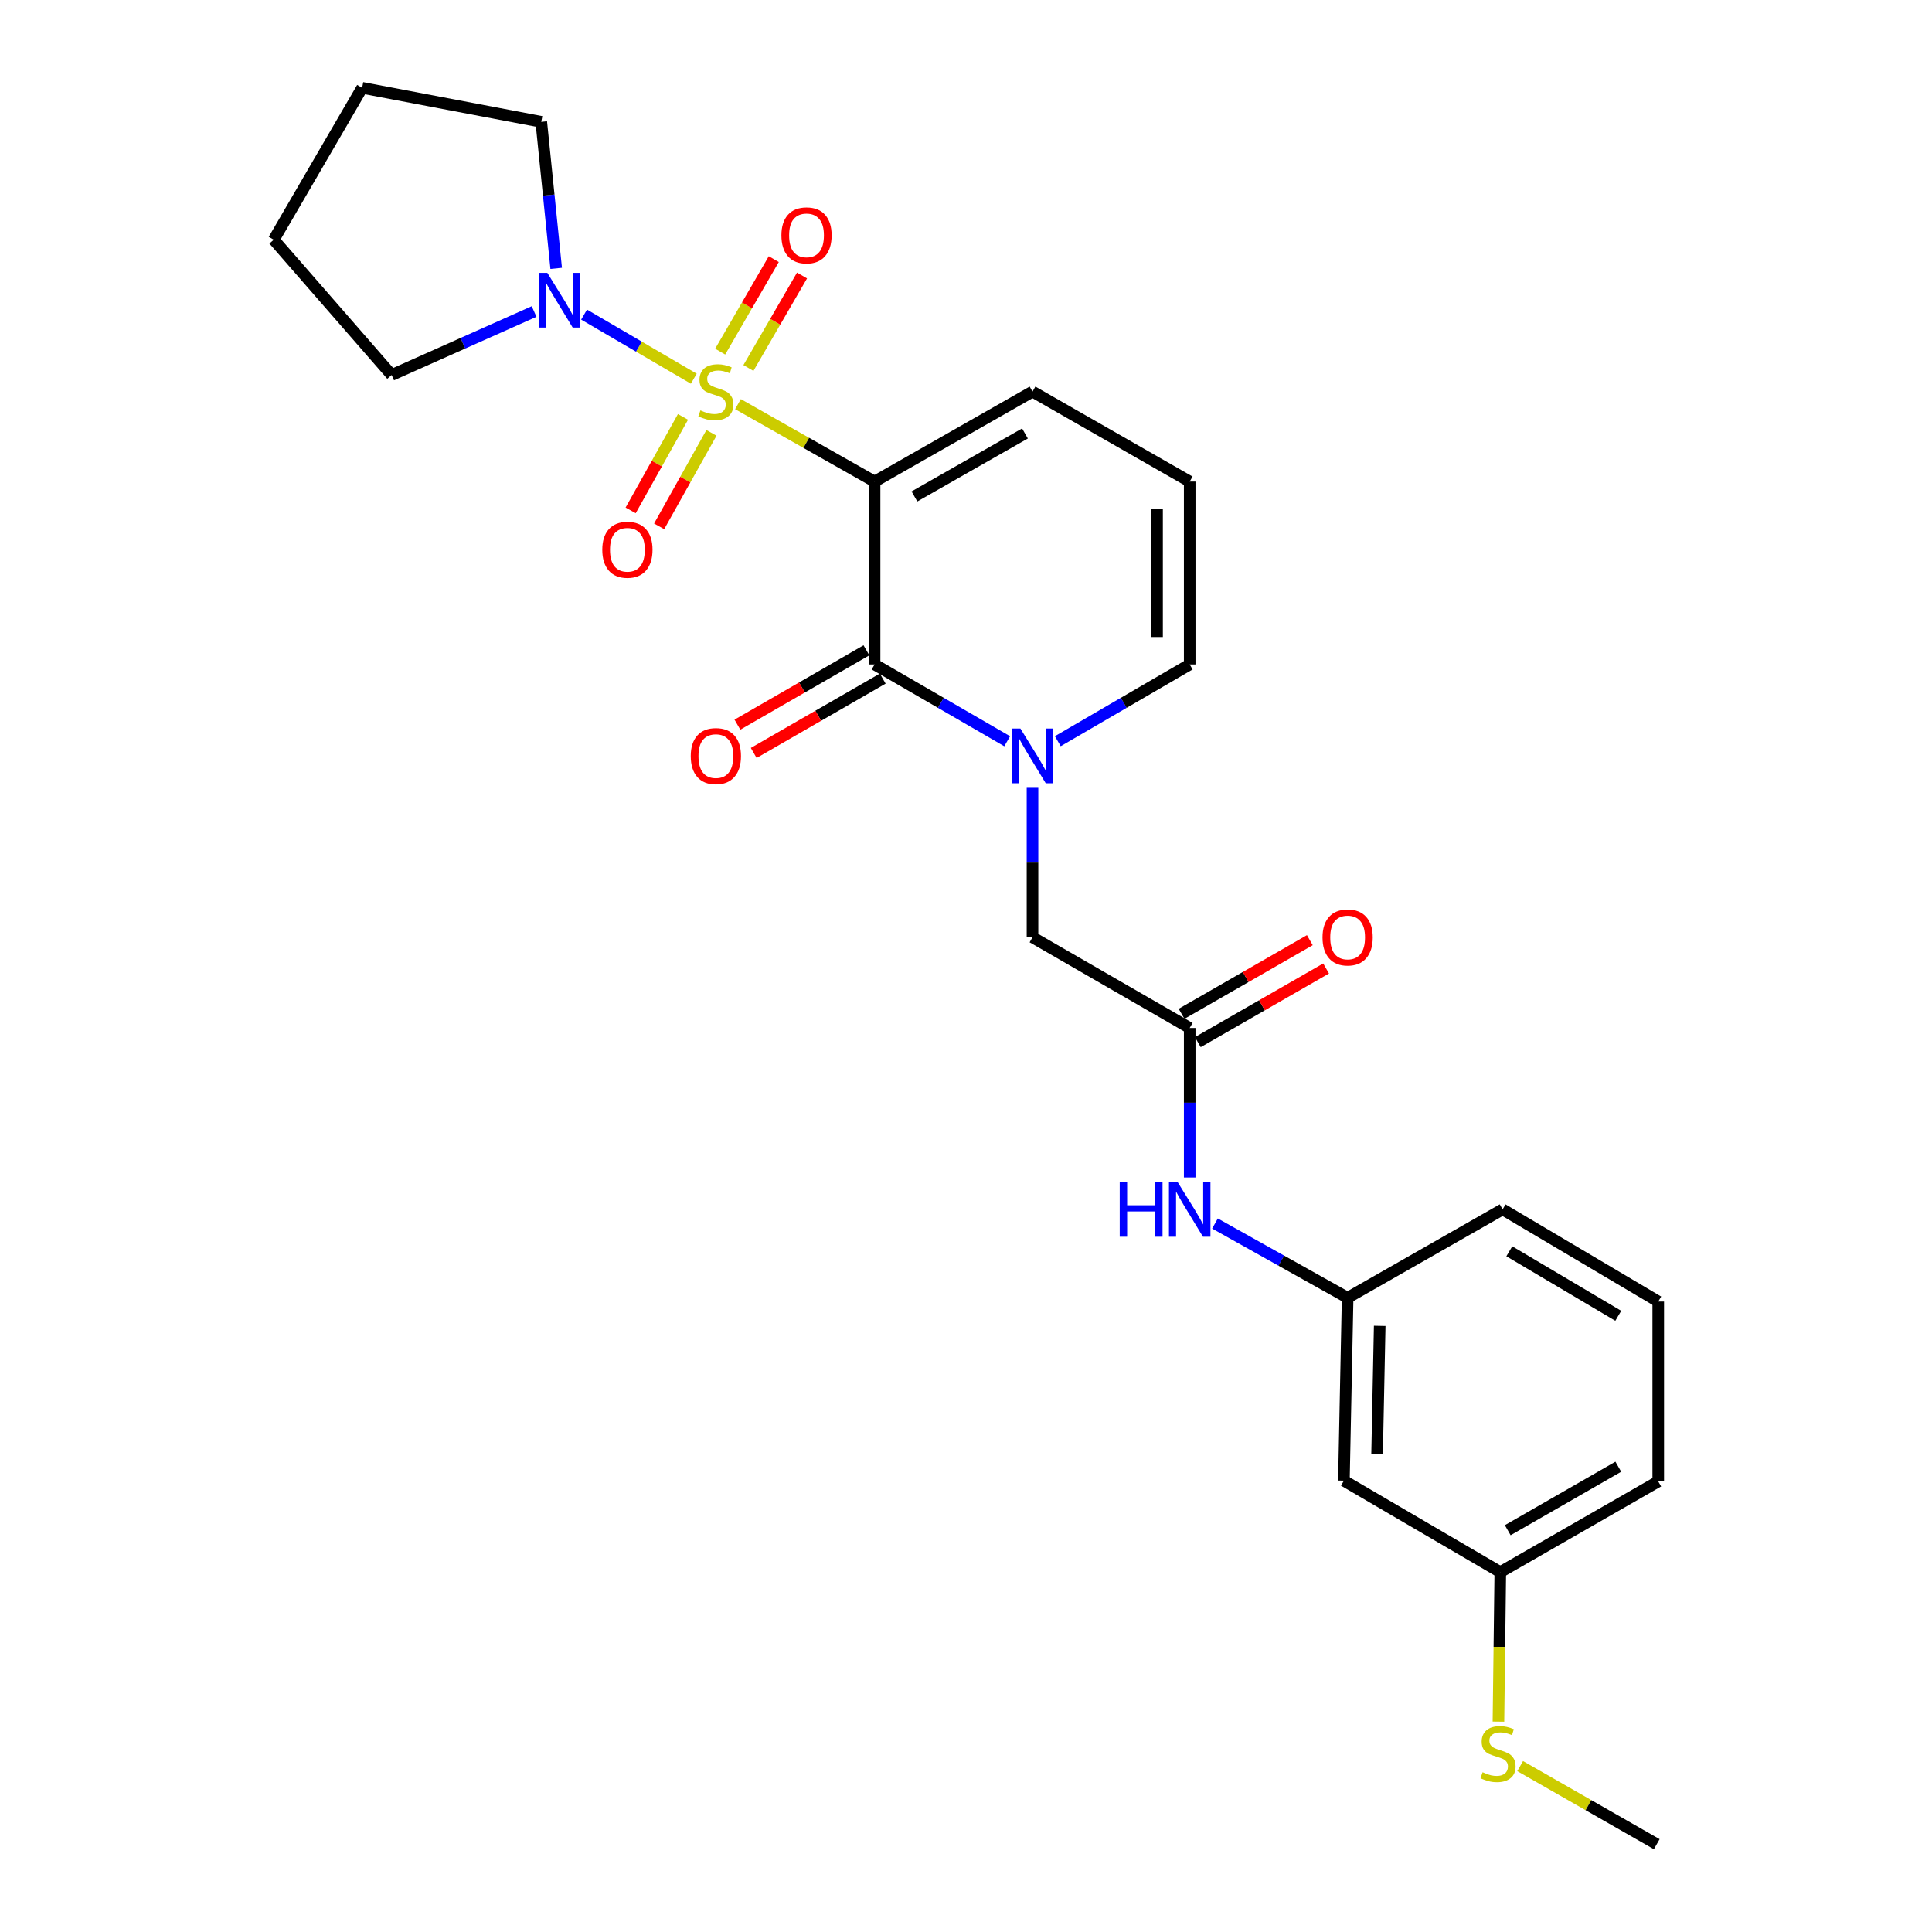 <?xml version='1.0' encoding='iso-8859-1'?>
<svg version='1.1' baseProfile='full'
              xmlns='http://www.w3.org/2000/svg'
                      xmlns:rdkit='http://www.rdkit.org/xml'
                      xmlns:xlink='http://www.w3.org/1999/xlink'
                  xml:space='preserve'
width='1000px' height='1000px' viewBox='0 0 1000 1000'>
<!-- END OF HEADER -->
<rect style='opacity:1.0;fill:#FFFFFF;stroke:none' width='1000' height='1000' x='0' y='0'> </rect>
<path class='bond-0' d='M 381.972,209.184 L 417.327,229.225' style='fill:none;fill-rule:evenodd;stroke:#CCCC00;stroke-width:6px;stroke-linecap:butt;stroke-linejoin:miter;stroke-opacity:1' />
<path class='bond-0' d='M 417.327,229.225 L 452.682,249.265' style='fill:none;fill-rule:evenodd;stroke:#000000;stroke-width:6px;stroke-linecap:butt;stroke-linejoin:miter;stroke-opacity:1' />
<path class='bond-3' d='M 359.106,196.024 L 330.711,179.433' style='fill:none;fill-rule:evenodd;stroke:#CCCC00;stroke-width:6px;stroke-linecap:butt;stroke-linejoin:miter;stroke-opacity:1' />
<path class='bond-3' d='M 330.711,179.433 L 302.316,162.842' style='fill:none;fill-rule:evenodd;stroke:#0000FF;stroke-width:6px;stroke-linecap:butt;stroke-linejoin:miter;stroke-opacity:1' />
<path class='bond-5' d='M 353.515,215.794 L 339.971,239.981' style='fill:none;fill-rule:evenodd;stroke:#CCCC00;stroke-width:6px;stroke-linecap:butt;stroke-linejoin:miter;stroke-opacity:1' />
<path class='bond-5' d='M 339.971,239.981 L 326.427,264.168' style='fill:none;fill-rule:evenodd;stroke:#FF0000;stroke-width:6px;stroke-linecap:butt;stroke-linejoin:miter;stroke-opacity:1' />
<path class='bond-5' d='M 368.257,224.049 L 354.713,248.236' style='fill:none;fill-rule:evenodd;stroke:#CCCC00;stroke-width:6px;stroke-linecap:butt;stroke-linejoin:miter;stroke-opacity:1' />
<path class='bond-5' d='M 354.713,248.236 L 341.169,272.423' style='fill:none;fill-rule:evenodd;stroke:#FF0000;stroke-width:6px;stroke-linecap:butt;stroke-linejoin:miter;stroke-opacity:1' />
<path class='bond-6' d='M 387.38,190.476 L 401.254,166.537' style='fill:none;fill-rule:evenodd;stroke:#CCCC00;stroke-width:6px;stroke-linecap:butt;stroke-linejoin:miter;stroke-opacity:1' />
<path class='bond-6' d='M 401.254,166.537 L 415.128,142.599' style='fill:none;fill-rule:evenodd;stroke:#FF0000;stroke-width:6px;stroke-linecap:butt;stroke-linejoin:miter;stroke-opacity:1' />
<path class='bond-6' d='M 372.762,182.003 L 386.636,158.065' style='fill:none;fill-rule:evenodd;stroke:#CCCC00;stroke-width:6px;stroke-linecap:butt;stroke-linejoin:miter;stroke-opacity:1' />
<path class='bond-6' d='M 386.636,158.065 L 400.51,134.127' style='fill:none;fill-rule:evenodd;stroke:#FF0000;stroke-width:6px;stroke-linecap:butt;stroke-linejoin:miter;stroke-opacity:1' />
<path class='bond-1' d='M 452.682,249.265 L 452.682,343.92' style='fill:none;fill-rule:evenodd;stroke:#000000;stroke-width:6px;stroke-linecap:butt;stroke-linejoin:miter;stroke-opacity:1' />
<path class='bond-7' d='M 452.682,249.265 L 534.421,202.699' style='fill:none;fill-rule:evenodd;stroke:#000000;stroke-width:6px;stroke-linecap:butt;stroke-linejoin:miter;stroke-opacity:1' />
<path class='bond-7' d='M 473.307,256.961 L 530.523,224.364' style='fill:none;fill-rule:evenodd;stroke:#000000;stroke-width:6px;stroke-linecap:butt;stroke-linejoin:miter;stroke-opacity:1' />
<path class='bond-2' d='M 452.682,343.92 L 487.001,363.798' style='fill:none;fill-rule:evenodd;stroke:#000000;stroke-width:6px;stroke-linecap:butt;stroke-linejoin:miter;stroke-opacity:1' />
<path class='bond-2' d='M 487.001,363.798 L 521.319,383.677' style='fill:none;fill-rule:evenodd;stroke:#0000FF;stroke-width:6px;stroke-linecap:butt;stroke-linejoin:miter;stroke-opacity:1' />
<path class='bond-11' d='M 448.464,336.6 L 415.073,355.844' style='fill:none;fill-rule:evenodd;stroke:#000000;stroke-width:6px;stroke-linecap:butt;stroke-linejoin:miter;stroke-opacity:1' />
<path class='bond-11' d='M 415.073,355.844 L 381.683,375.088' style='fill:none;fill-rule:evenodd;stroke:#FF0000;stroke-width:6px;stroke-linecap:butt;stroke-linejoin:miter;stroke-opacity:1' />
<path class='bond-11' d='M 456.901,351.239 L 423.51,370.483' style='fill:none;fill-rule:evenodd;stroke:#000000;stroke-width:6px;stroke-linecap:butt;stroke-linejoin:miter;stroke-opacity:1' />
<path class='bond-11' d='M 423.51,370.483 L 390.12,389.727' style='fill:none;fill-rule:evenodd;stroke:#FF0000;stroke-width:6px;stroke-linecap:butt;stroke-linejoin:miter;stroke-opacity:1' />
<path class='bond-8' d='M 534.421,407.773 L 534.421,446.457' style='fill:none;fill-rule:evenodd;stroke:#0000FF;stroke-width:6px;stroke-linecap:butt;stroke-linejoin:miter;stroke-opacity:1' />
<path class='bond-8' d='M 534.421,446.457 L 534.421,485.141' style='fill:none;fill-rule:evenodd;stroke:#000000;stroke-width:6px;stroke-linecap:butt;stroke-linejoin:miter;stroke-opacity:1' />
<path class='bond-27' d='M 547.514,383.647 L 581.649,363.783' style='fill:none;fill-rule:evenodd;stroke:#0000FF;stroke-width:6px;stroke-linecap:butt;stroke-linejoin:miter;stroke-opacity:1' />
<path class='bond-27' d='M 581.649,363.783 L 615.784,343.92' style='fill:none;fill-rule:evenodd;stroke:#000000;stroke-width:6px;stroke-linecap:butt;stroke-linejoin:miter;stroke-opacity:1' />
<path class='bond-18' d='M 287.883,138.91 L 284.02,100.982' style='fill:none;fill-rule:evenodd;stroke:#0000FF;stroke-width:6px;stroke-linecap:butt;stroke-linejoin:miter;stroke-opacity:1' />
<path class='bond-18' d='M 284.02,100.982 L 280.157,63.054' style='fill:none;fill-rule:evenodd;stroke:#000000;stroke-width:6px;stroke-linecap:butt;stroke-linejoin:miter;stroke-opacity:1' />
<path class='bond-19' d='M 276.445,161.239 L 239.581,177.674' style='fill:none;fill-rule:evenodd;stroke:#0000FF;stroke-width:6px;stroke-linecap:butt;stroke-linejoin:miter;stroke-opacity:1' />
<path class='bond-19' d='M 239.581,177.674 L 202.717,194.11' style='fill:none;fill-rule:evenodd;stroke:#000000;stroke-width:6px;stroke-linecap:butt;stroke-linejoin:miter;stroke-opacity:1' />
<path class='bond-4' d='M 615.784,532.074 L 534.421,485.141' style='fill:none;fill-rule:evenodd;stroke:#000000;stroke-width:6px;stroke-linecap:butt;stroke-linejoin:miter;stroke-opacity:1' />
<path class='bond-10' d='M 615.784,532.074 L 615.784,570.767' style='fill:none;fill-rule:evenodd;stroke:#000000;stroke-width:6px;stroke-linecap:butt;stroke-linejoin:miter;stroke-opacity:1' />
<path class='bond-10' d='M 615.784,570.767 L 615.784,609.461' style='fill:none;fill-rule:evenodd;stroke:#0000FF;stroke-width:6px;stroke-linecap:butt;stroke-linejoin:miter;stroke-opacity:1' />
<path class='bond-14' d='M 619.99,539.4 L 653.185,520.342' style='fill:none;fill-rule:evenodd;stroke:#000000;stroke-width:6px;stroke-linecap:butt;stroke-linejoin:miter;stroke-opacity:1' />
<path class='bond-14' d='M 653.185,520.342 L 686.381,501.284' style='fill:none;fill-rule:evenodd;stroke:#FF0000;stroke-width:6px;stroke-linecap:butt;stroke-linejoin:miter;stroke-opacity:1' />
<path class='bond-14' d='M 611.577,524.748 L 644.773,505.689' style='fill:none;fill-rule:evenodd;stroke:#000000;stroke-width:6px;stroke-linecap:butt;stroke-linejoin:miter;stroke-opacity:1' />
<path class='bond-14' d='M 644.773,505.689 L 677.969,486.631' style='fill:none;fill-rule:evenodd;stroke:#FF0000;stroke-width:6px;stroke-linecap:butt;stroke-linejoin:miter;stroke-opacity:1' />
<path class='bond-12' d='M 534.421,202.699 L 615.784,249.265' style='fill:none;fill-rule:evenodd;stroke:#000000;stroke-width:6px;stroke-linecap:butt;stroke-linejoin:miter;stroke-opacity:1' />
<path class='bond-9' d='M 615.784,343.92 L 615.784,249.265' style='fill:none;fill-rule:evenodd;stroke:#000000;stroke-width:6px;stroke-linecap:butt;stroke-linejoin:miter;stroke-opacity:1' />
<path class='bond-9' d='M 598.888,329.722 L 598.888,263.464' style='fill:none;fill-rule:evenodd;stroke:#000000;stroke-width:6px;stroke-linecap:butt;stroke-linejoin:miter;stroke-opacity:1' />
<path class='bond-13' d='M 628.866,633.291 L 663.198,652.509' style='fill:none;fill-rule:evenodd;stroke:#0000FF;stroke-width:6px;stroke-linecap:butt;stroke-linejoin:miter;stroke-opacity:1' />
<path class='bond-13' d='M 663.198,652.509 L 697.531,671.728' style='fill:none;fill-rule:evenodd;stroke:#000000;stroke-width:6px;stroke-linecap:butt;stroke-linejoin:miter;stroke-opacity:1' />
<path class='bond-15' d='M 697.531,671.728 L 695.598,766.391' style='fill:none;fill-rule:evenodd;stroke:#000000;stroke-width:6px;stroke-linecap:butt;stroke-linejoin:miter;stroke-opacity:1' />
<path class='bond-15' d='M 714.134,686.272 L 712.78,752.537' style='fill:none;fill-rule:evenodd;stroke:#000000;stroke-width:6px;stroke-linecap:butt;stroke-linejoin:miter;stroke-opacity:1' />
<path class='bond-21' d='M 697.531,671.728 L 777.74,625.968' style='fill:none;fill-rule:evenodd;stroke:#000000;stroke-width:6px;stroke-linecap:butt;stroke-linejoin:miter;stroke-opacity:1' />
<path class='bond-16' d='M 695.598,766.391 L 776.548,813.718' style='fill:none;fill-rule:evenodd;stroke:#000000;stroke-width:6px;stroke-linecap:butt;stroke-linejoin:miter;stroke-opacity:1' />
<path class='bond-17' d='M 776.548,813.718 L 776.068,852.423' style='fill:none;fill-rule:evenodd;stroke:#000000;stroke-width:6px;stroke-linecap:butt;stroke-linejoin:miter;stroke-opacity:1' />
<path class='bond-17' d='M 776.068,852.423 L 775.588,891.127' style='fill:none;fill-rule:evenodd;stroke:#CCCC00;stroke-width:6px;stroke-linecap:butt;stroke-linejoin:miter;stroke-opacity:1' />
<path class='bond-28' d='M 776.548,813.718 L 858.305,766.786' style='fill:none;fill-rule:evenodd;stroke:#000000;stroke-width:6px;stroke-linecap:butt;stroke-linejoin:miter;stroke-opacity:1' />
<path class='bond-28' d='M 780.4,792.025 L 837.63,759.172' style='fill:none;fill-rule:evenodd;stroke:#000000;stroke-width:6px;stroke-linecap:butt;stroke-linejoin:miter;stroke-opacity:1' />
<path class='bond-23' d='M 786.829,914.136 L 822.177,934.341' style='fill:none;fill-rule:evenodd;stroke:#CCCC00;stroke-width:6px;stroke-linecap:butt;stroke-linejoin:miter;stroke-opacity:1' />
<path class='bond-23' d='M 822.177,934.341 L 857.526,954.545' style='fill:none;fill-rule:evenodd;stroke:#000000;stroke-width:6px;stroke-linecap:butt;stroke-linejoin:miter;stroke-opacity:1' />
<path class='bond-25' d='M 280.157,63.054 L 187.445,45.455' style='fill:none;fill-rule:evenodd;stroke:#000000;stroke-width:6px;stroke-linecap:butt;stroke-linejoin:miter;stroke-opacity:1' />
<path class='bond-24' d='M 202.717,194.11 L 141.695,124.077' style='fill:none;fill-rule:evenodd;stroke:#000000;stroke-width:6px;stroke-linecap:butt;stroke-linejoin:miter;stroke-opacity:1' />
<path class='bond-20' d='M 858.305,673.68 L 777.74,625.968' style='fill:none;fill-rule:evenodd;stroke:#000000;stroke-width:6px;stroke-linecap:butt;stroke-linejoin:miter;stroke-opacity:1' />
<path class='bond-20' d='M 837.611,681.061 L 781.215,647.663' style='fill:none;fill-rule:evenodd;stroke:#000000;stroke-width:6px;stroke-linecap:butt;stroke-linejoin:miter;stroke-opacity:1' />
<path class='bond-22' d='M 858.305,673.68 L 858.305,766.786' style='fill:none;fill-rule:evenodd;stroke:#000000;stroke-width:6px;stroke-linecap:butt;stroke-linejoin:miter;stroke-opacity:1' />
<path class='bond-26' d='M 141.695,124.077 L 187.445,45.455' style='fill:none;fill-rule:evenodd;stroke:#000000;stroke-width:6px;stroke-linecap:butt;stroke-linejoin:miter;stroke-opacity:1' />
<path  class='atom-0' d='M 362.531 212.419
Q 362.851 212.539, 364.171 213.099
Q 365.491 213.659, 366.931 214.019
Q 368.411 214.339, 369.851 214.339
Q 372.531 214.339, 374.091 213.059
Q 375.651 211.739, 375.651 209.459
Q 375.651 207.899, 374.851 206.939
Q 374.091 205.979, 372.891 205.459
Q 371.691 204.939, 369.691 204.339
Q 367.171 203.579, 365.651 202.859
Q 364.171 202.139, 363.091 200.619
Q 362.051 199.099, 362.051 196.539
Q 362.051 192.979, 364.451 190.779
Q 366.891 188.579, 371.691 188.579
Q 374.971 188.579, 378.691 190.139
L 377.771 193.219
Q 374.371 191.819, 371.811 191.819
Q 369.051 191.819, 367.531 192.979
Q 366.011 194.099, 366.051 196.059
Q 366.051 197.579, 366.811 198.499
Q 367.611 199.419, 368.731 199.939
Q 369.891 200.459, 371.811 201.059
Q 374.371 201.859, 375.891 202.659
Q 377.411 203.459, 378.491 205.099
Q 379.611 206.699, 379.611 209.459
Q 379.611 213.379, 376.971 215.499
Q 374.371 217.579, 370.011 217.579
Q 367.491 217.579, 365.571 217.019
Q 363.691 216.499, 361.451 215.579
L 362.531 212.419
' fill='#CCCC00'/>
<path  class='atom-3' d='M 528.161 377.106
L 537.441 392.106
Q 538.361 393.586, 539.841 396.266
Q 541.321 398.946, 541.401 399.106
L 541.401 377.106
L 545.161 377.106
L 545.161 405.426
L 541.281 405.426
L 531.321 389.026
Q 530.161 387.106, 528.921 384.906
Q 527.721 382.706, 527.361 382.026
L 527.361 405.426
L 523.681 405.426
L 523.681 377.106
L 528.161 377.106
' fill='#0000FF'/>
<path  class='atom-4' d='M 283.302 141.23
L 292.582 156.23
Q 293.502 157.71, 294.982 160.39
Q 296.462 163.07, 296.542 163.23
L 296.542 141.23
L 300.302 141.23
L 300.302 169.55
L 296.422 169.55
L 286.462 153.15
Q 285.302 151.23, 284.062 149.03
Q 282.862 146.83, 282.502 146.15
L 282.502 169.55
L 278.822 169.55
L 278.822 141.23
L 283.302 141.23
' fill='#0000FF'/>
<path  class='atom-6' d='M 311.743 284.545
Q 311.743 277.745, 315.103 273.945
Q 318.463 270.145, 324.743 270.145
Q 331.023 270.145, 334.383 273.945
Q 337.743 277.745, 337.743 284.545
Q 337.743 291.425, 334.343 295.345
Q 330.943 299.225, 324.743 299.225
Q 318.503 299.225, 315.103 295.345
Q 311.743 291.465, 311.743 284.545
M 324.743 296.025
Q 329.063 296.025, 331.383 293.145
Q 333.743 290.225, 333.743 284.545
Q 333.743 278.985, 331.383 276.185
Q 329.063 273.345, 324.743 273.345
Q 320.423 273.345, 318.063 276.145
Q 315.743 278.945, 315.743 284.545
Q 315.743 290.265, 318.063 293.145
Q 320.423 296.025, 324.743 296.025
' fill='#FF0000'/>
<path  class='atom-7' d='M 404.454 121.819
Q 404.454 115.019, 407.814 111.219
Q 411.174 107.419, 417.454 107.419
Q 423.734 107.419, 427.094 111.219
Q 430.454 115.019, 430.454 121.819
Q 430.454 128.699, 427.054 132.619
Q 423.654 136.499, 417.454 136.499
Q 411.214 136.499, 407.814 132.619
Q 404.454 128.739, 404.454 121.819
M 417.454 133.299
Q 421.774 133.299, 424.094 130.419
Q 426.454 127.499, 426.454 121.819
Q 426.454 116.259, 424.094 113.459
Q 421.774 110.619, 417.454 110.619
Q 413.134 110.619, 410.774 113.419
Q 408.454 116.219, 408.454 121.819
Q 408.454 127.539, 410.774 130.419
Q 413.134 133.299, 417.454 133.299
' fill='#FF0000'/>
<path  class='atom-11' d='M 579.564 611.808
L 583.404 611.808
L 583.404 623.848
L 597.884 623.848
L 597.884 611.808
L 601.724 611.808
L 601.724 640.128
L 597.884 640.128
L 597.884 627.048
L 583.404 627.048
L 583.404 640.128
L 579.564 640.128
L 579.564 611.808
' fill='#0000FF'/>
<path  class='atom-11' d='M 609.524 611.808
L 618.804 626.808
Q 619.724 628.288, 621.204 630.968
Q 622.684 633.648, 622.764 633.808
L 622.764 611.808
L 626.524 611.808
L 626.524 640.128
L 622.644 640.128
L 612.684 623.728
Q 611.524 621.808, 610.284 619.608
Q 609.084 617.408, 608.724 616.728
L 608.724 640.128
L 605.044 640.128
L 605.044 611.808
L 609.524 611.808
' fill='#0000FF'/>
<path  class='atom-12' d='M 357.531 391.346
Q 357.531 384.546, 360.891 380.746
Q 364.251 376.946, 370.531 376.946
Q 376.811 376.946, 380.171 380.746
Q 383.531 384.546, 383.531 391.346
Q 383.531 398.226, 380.131 402.146
Q 376.731 406.026, 370.531 406.026
Q 364.291 406.026, 360.891 402.146
Q 357.531 398.266, 357.531 391.346
M 370.531 402.826
Q 374.851 402.826, 377.171 399.946
Q 379.531 397.026, 379.531 391.346
Q 379.531 385.786, 377.171 382.986
Q 374.851 380.146, 370.531 380.146
Q 366.211 380.146, 363.851 382.946
Q 361.531 385.746, 361.531 391.346
Q 361.531 397.066, 363.851 399.946
Q 366.211 402.826, 370.531 402.826
' fill='#FF0000'/>
<path  class='atom-15' d='M 684.531 485.221
Q 684.531 478.421, 687.891 474.621
Q 691.251 470.821, 697.531 470.821
Q 703.811 470.821, 707.171 474.621
Q 710.531 478.421, 710.531 485.221
Q 710.531 492.101, 707.131 496.021
Q 703.731 499.901, 697.531 499.901
Q 691.291 499.901, 687.891 496.021
Q 684.531 492.141, 684.531 485.221
M 697.531 496.701
Q 701.851 496.701, 704.171 493.821
Q 706.531 490.901, 706.531 485.221
Q 706.531 479.661, 704.171 476.861
Q 701.851 474.021, 697.531 474.021
Q 693.211 474.021, 690.851 476.821
Q 688.531 479.621, 688.531 485.221
Q 688.531 490.941, 690.851 493.821
Q 693.211 496.701, 697.531 496.701
' fill='#FF0000'/>
<path  class='atom-18' d='M 767.384 917.314
Q 767.704 917.434, 769.024 917.994
Q 770.344 918.554, 771.784 918.914
Q 773.264 919.234, 774.704 919.234
Q 777.384 919.234, 778.944 917.954
Q 780.504 916.634, 780.504 914.354
Q 780.504 912.794, 779.704 911.834
Q 778.944 910.874, 777.744 910.354
Q 776.544 909.834, 774.544 909.234
Q 772.024 908.474, 770.504 907.754
Q 769.024 907.034, 767.944 905.514
Q 766.904 903.994, 766.904 901.434
Q 766.904 897.874, 769.304 895.674
Q 771.744 893.474, 776.544 893.474
Q 779.824 893.474, 783.544 895.034
L 782.624 898.114
Q 779.224 896.714, 776.664 896.714
Q 773.904 896.714, 772.384 897.874
Q 770.864 898.994, 770.904 900.954
Q 770.904 902.474, 771.664 903.394
Q 772.464 904.314, 773.584 904.834
Q 774.744 905.354, 776.664 905.954
Q 779.224 906.754, 780.744 907.554
Q 782.264 908.354, 783.344 909.994
Q 784.464 911.594, 784.464 914.354
Q 784.464 918.274, 781.824 920.394
Q 779.224 922.474, 774.864 922.474
Q 772.344 922.474, 770.424 921.914
Q 768.544 921.394, 766.304 920.474
L 767.384 917.314
' fill='#CCCC00'/>
</svg>

